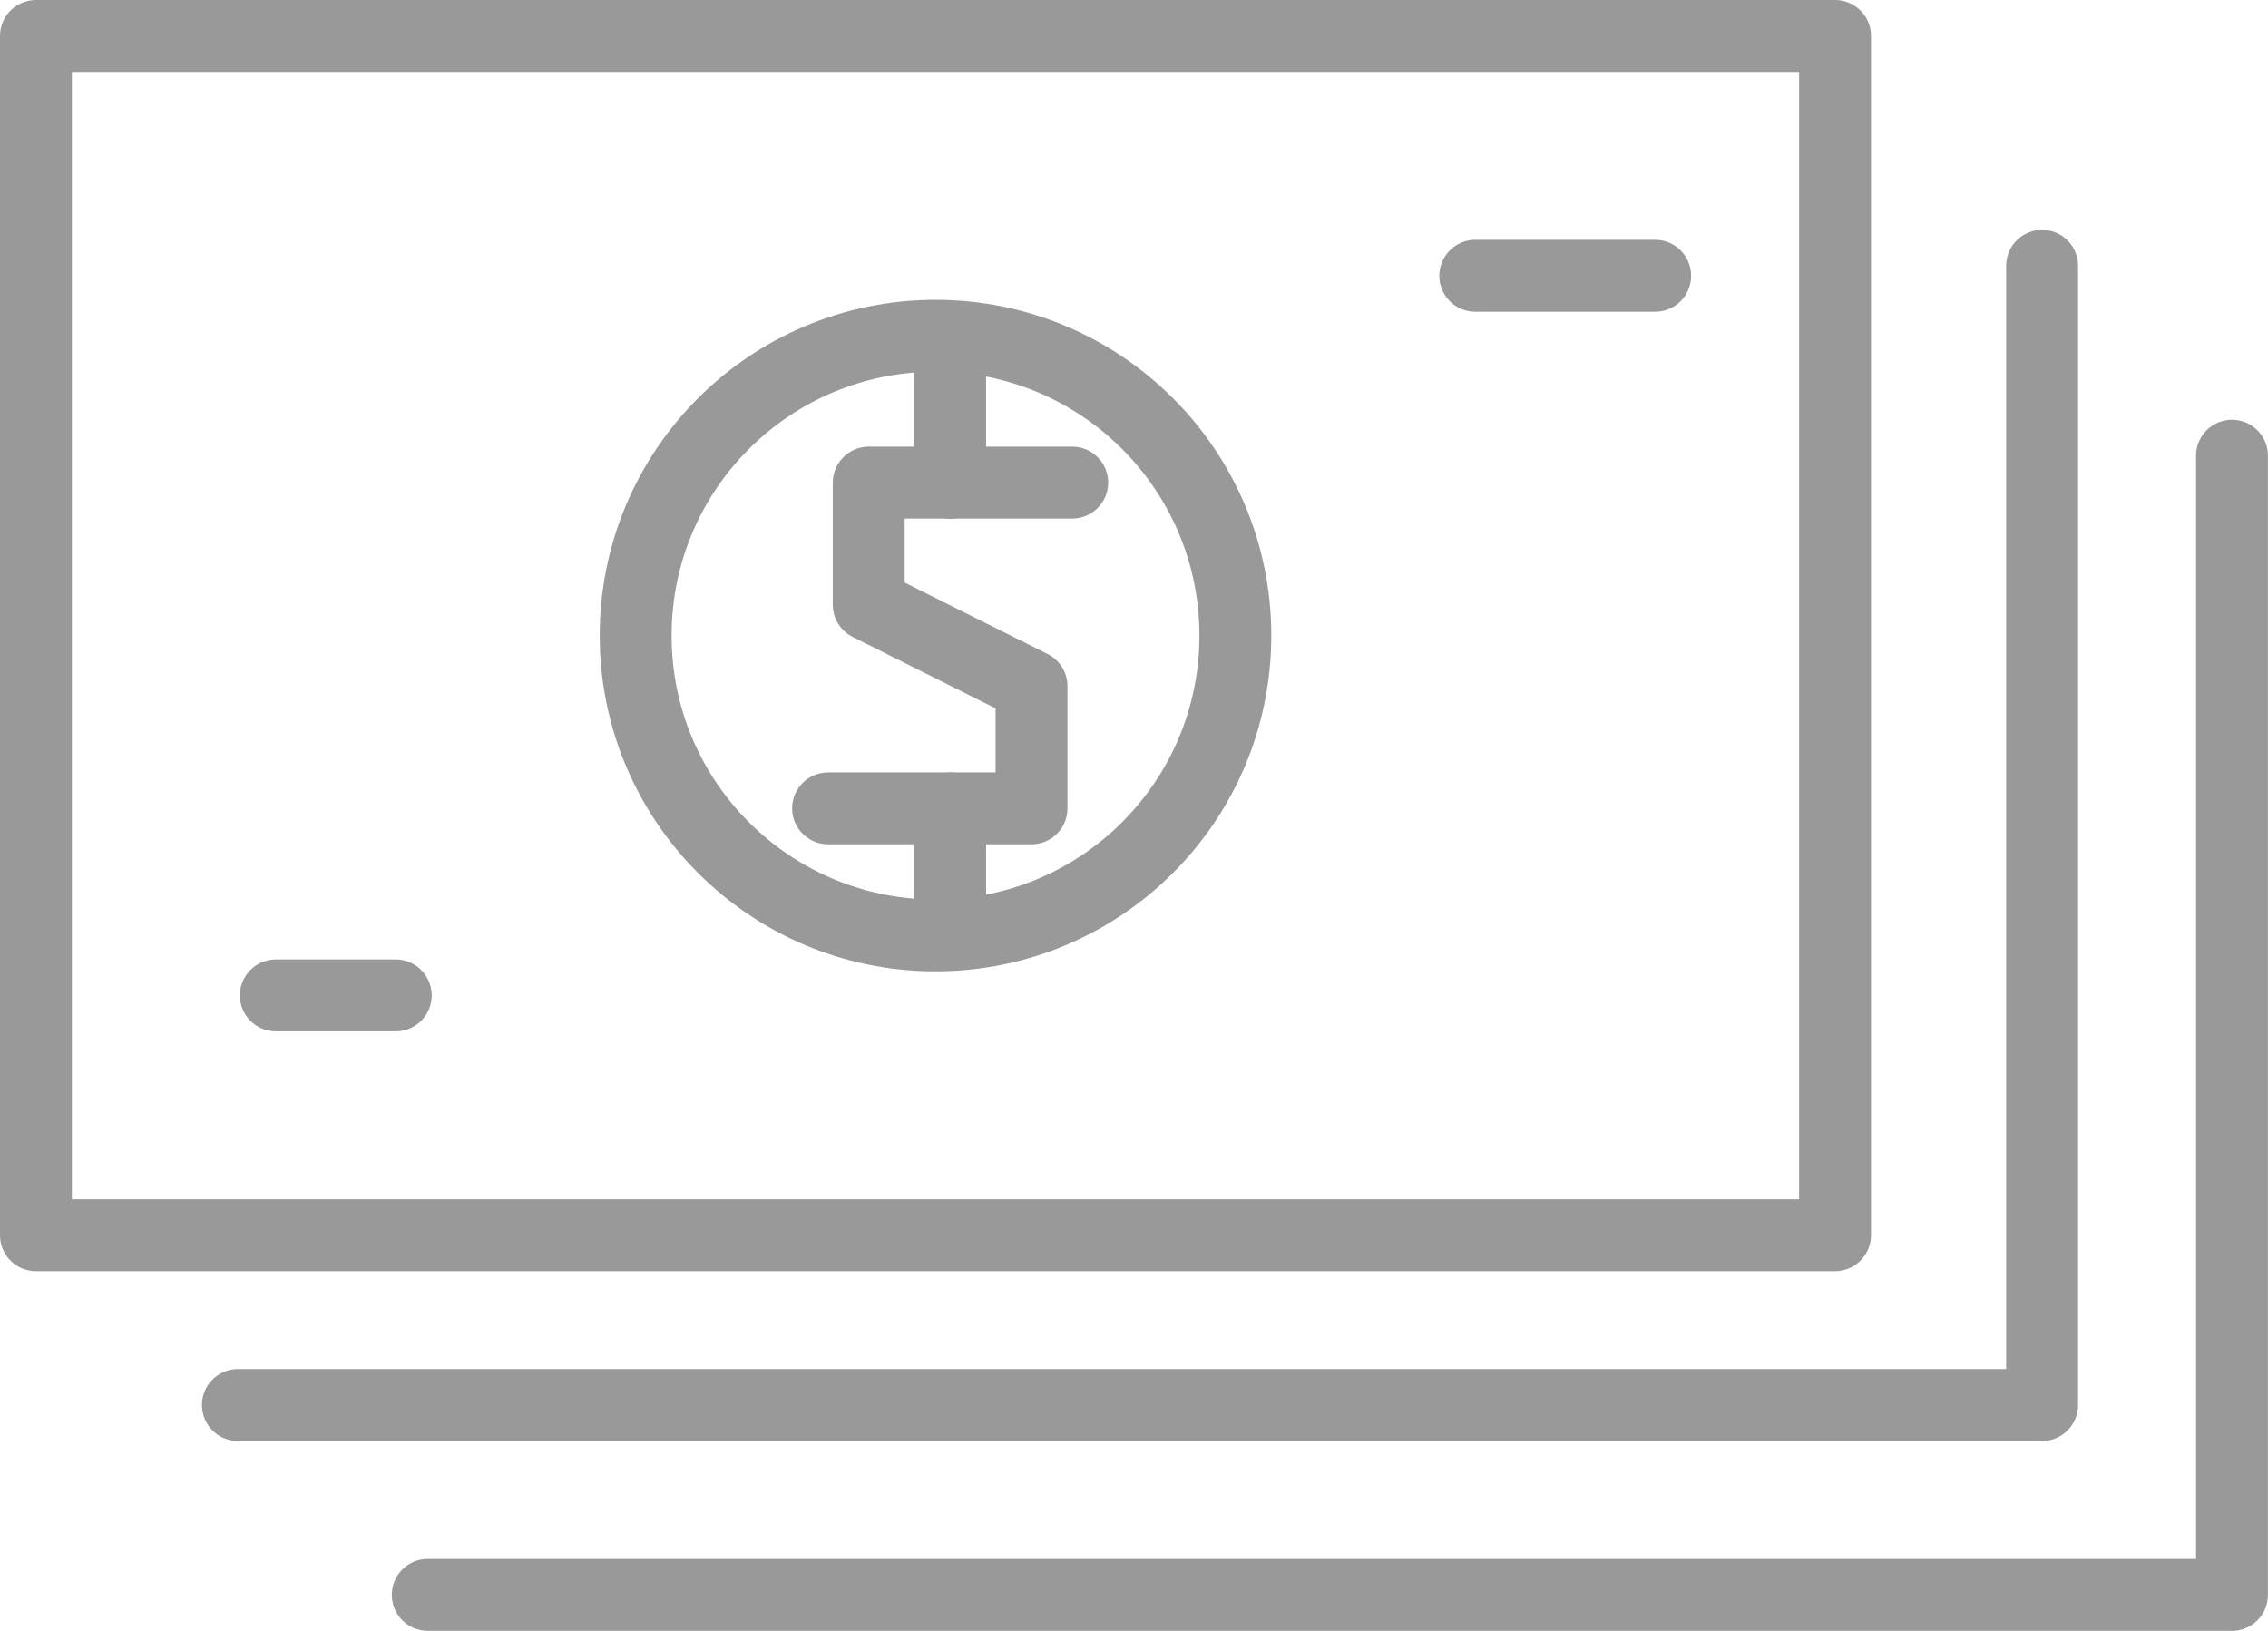 <svg xmlns="http://www.w3.org/2000/svg" width="63.104" height="45.383" viewBox="0 0 63.104 45.383"><g transform="translate(1 1)"><g transform="translate(0 0)"><g transform="translate(0 0)"><g transform="translate(22.04 9.038)"><path d="M152.452,300.185h5.661v-3.4l-4.529-2.264v-3.4h5.661" transform="translate(-152.452 -287.73)" fill="none" stroke="#999" stroke-linecap="round" stroke-linejoin="round" stroke-width="2"/><line y2="3.397" transform="translate(3.397 12.455)" stroke-width="2" stroke="#999" stroke-linecap="round" stroke-linejoin="round" fill="none"/><line y2="3.397" transform="translate(3.397)" stroke-width="2" stroke="#999" stroke-linecap="round" stroke-linejoin="round" fill="none"/></g><rect width="50.058" height="33.372" stroke-width="2" stroke="#999" stroke-linecap="round" stroke-linejoin="round" fill="none"/><path d="M186.211,285.08v31.7h-50.2" transform="translate(-130.392 -278.684)" fill="none" stroke="#999" stroke-linecap="round" stroke-linejoin="round" stroke-width="2"/><path d="M191.5,290.371v31.7H141.3" transform="translate(-130.398 -278.691)" fill="none" stroke="#999" stroke-linecap="round" stroke-linejoin="round" stroke-width="2"/><circle cx="8.343" cy="8.343" r="8.343" transform="translate(16.686 8.343)" fill="none" stroke="#999" stroke-linecap="round" stroke-linejoin="round" stroke-width="2"/><line x2="3.337" transform="translate(6.674 26.698)" stroke-width="2" stroke="#999" stroke-linecap="round" stroke-linejoin="round" fill="none"/><line x2="5.006" transform="translate(40.047 6.674)" stroke-width="2" stroke="#999" stroke-linecap="round" stroke-linejoin="round" fill="none"/></g></g></g></svg>
